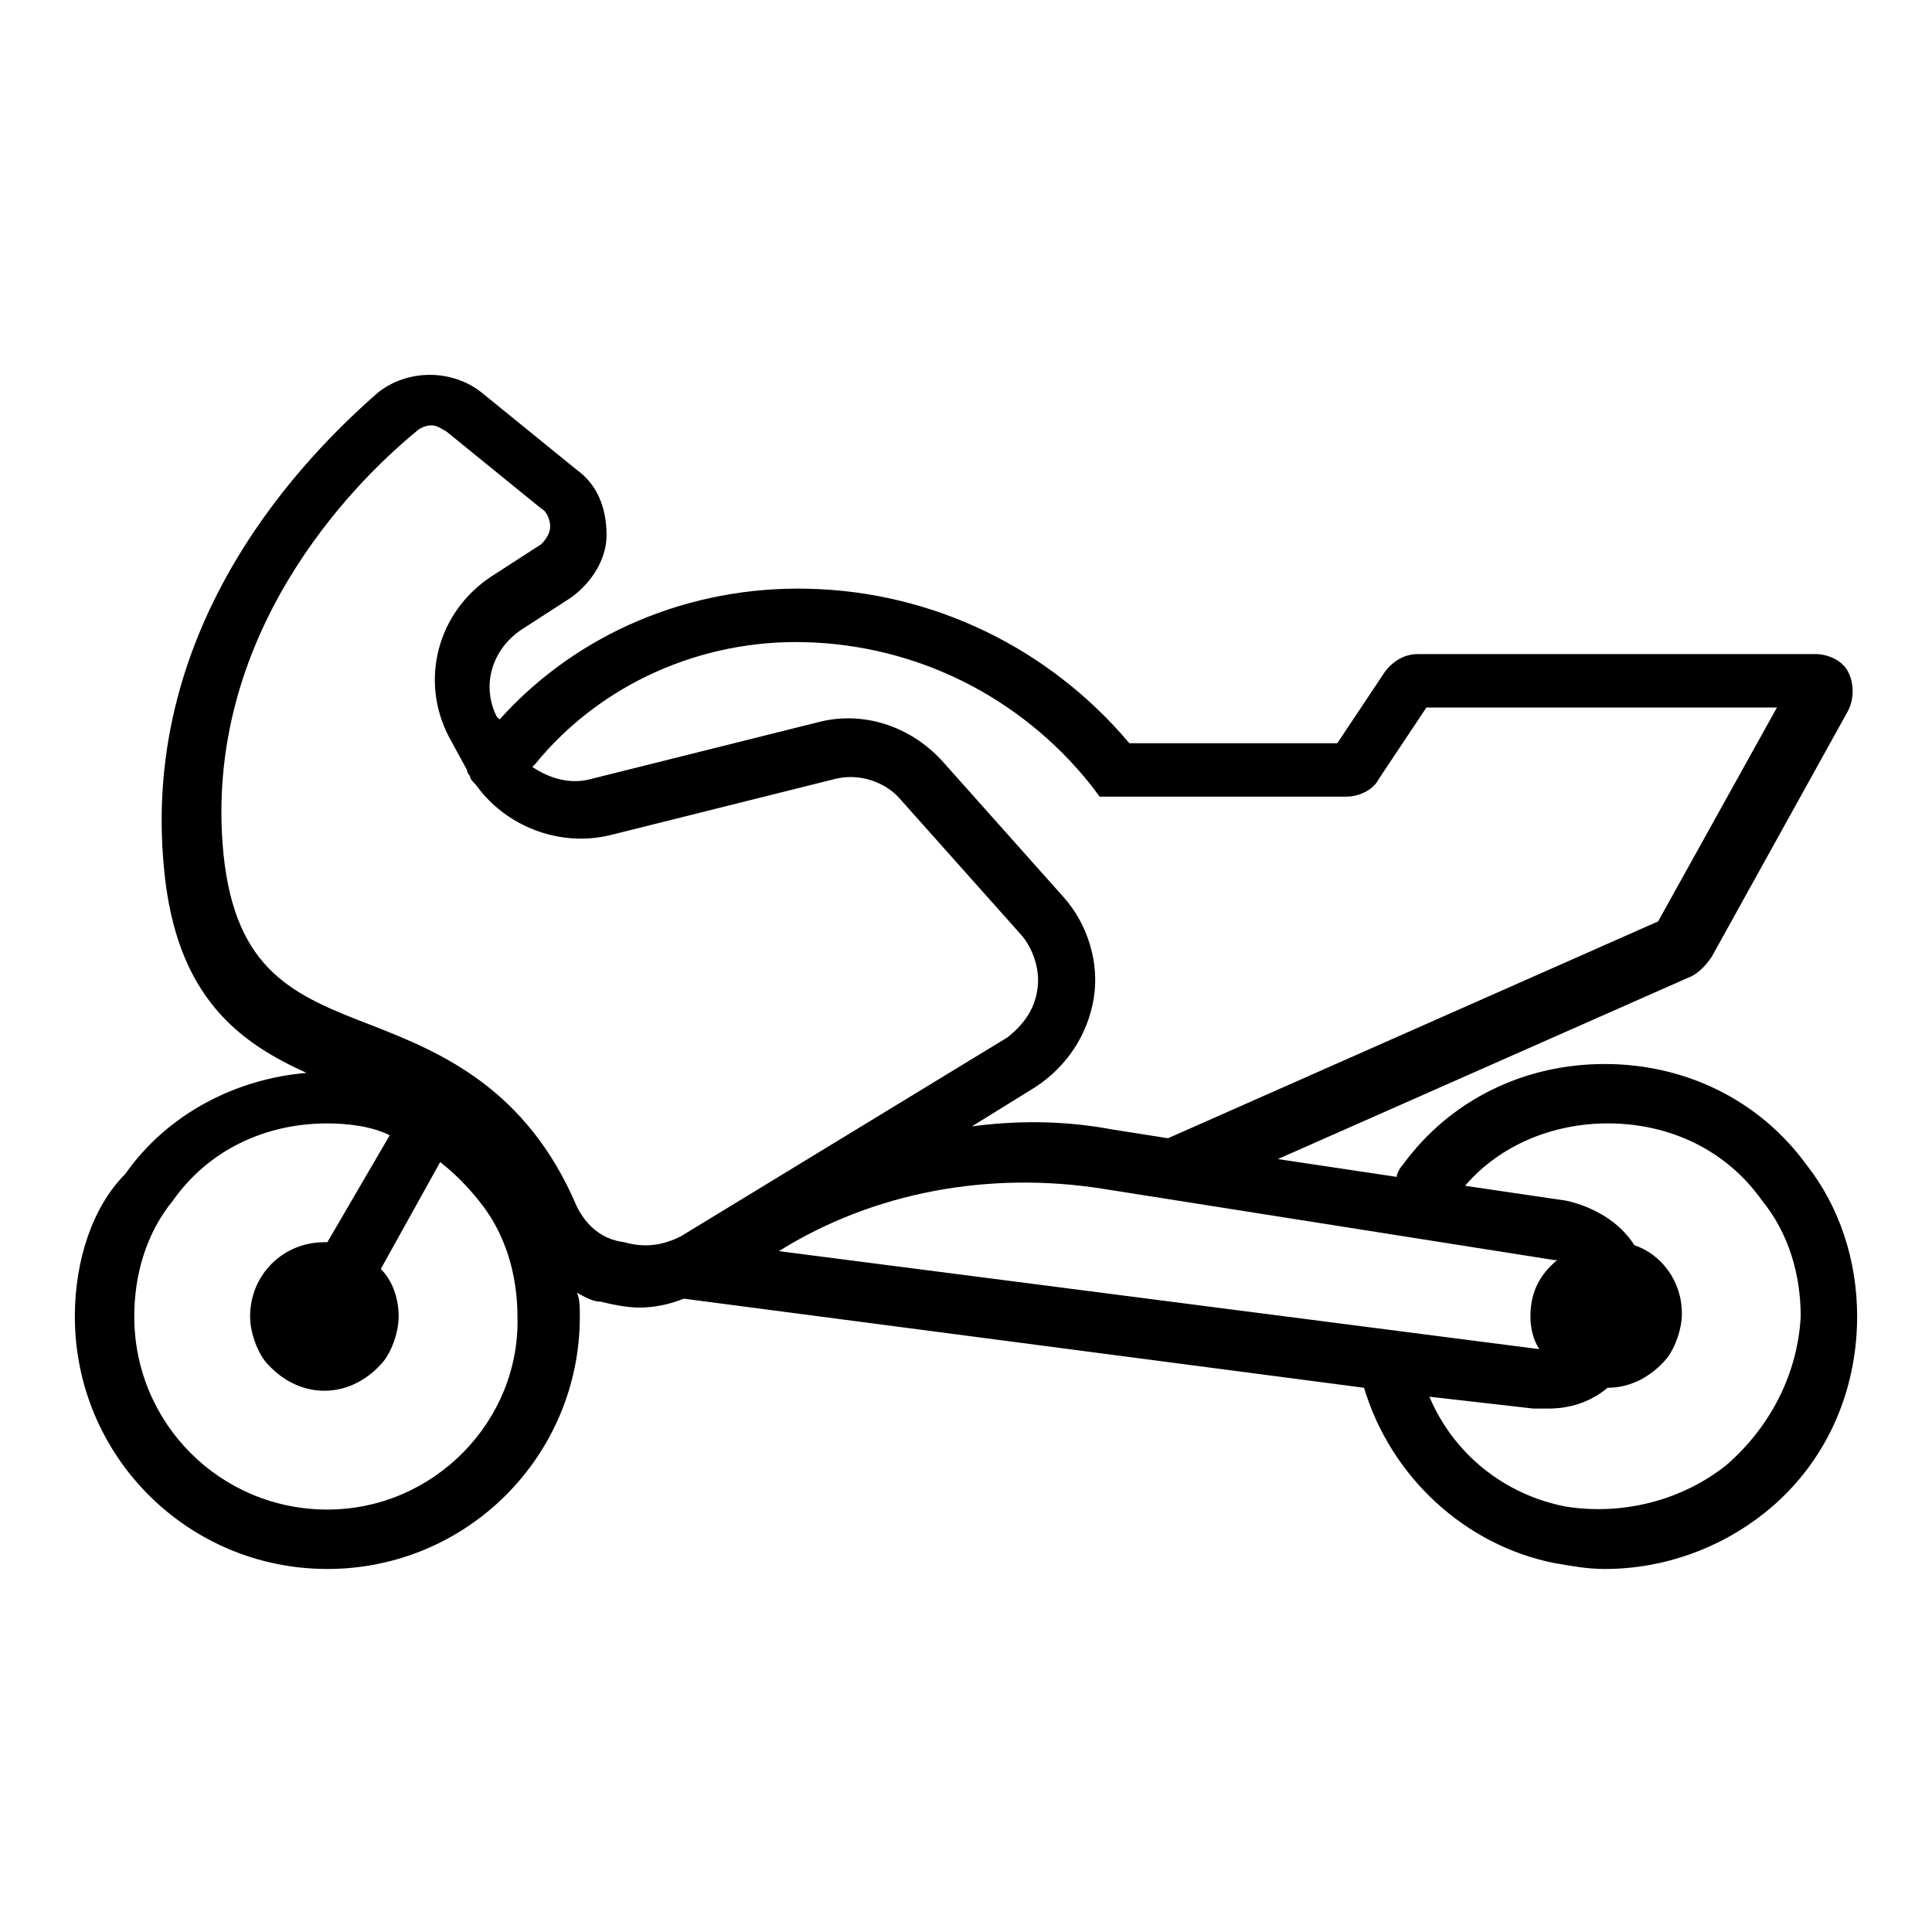 <?xml version="1.0" encoding="UTF-8"?>
<!-- Uploaded to: ICON Repo, www.iconrepo.com, Generator: ICON Repo Mixer Tools -->
<svg fill="#000000" width="800px" height="800px" version="1.1" viewBox="144 144 512 512" xmlns="http://www.w3.org/2000/svg">
 <path d="m622.78 452.74c-12.594-17.32-32.273-26.766-53.531-26.766-21.254 0-40.934 9.445-53.531 26.766-0.789 0.789-1.574 2.363-1.574 3.148l-31.488-4.723 108.63-48.02c2.363-0.789 4.723-3.148 6.297-5.512l36.211-65.336c1.574-3.148 1.574-7.086 0-10.234-1.574-3.148-5.512-4.723-8.66-4.723h-105.48c-3.148 0-6.297 1.574-8.66 4.723l-12.594 18.895h-55.105c-21.254-25.191-51.957-40.148-85.02-40.934-31.488-0.789-61.402 11.809-81.867 34.637l-0.789-0.789c-3.938-7.871-1.574-17.32 6.297-22.828l13.383-8.66c5.512-3.938 9.445-10.234 9.445-16.531 0-7.086-2.363-13.383-7.871-17.32l-25.191-20.469c-7.871-6.297-19.68-6.297-27.551 0-18.895 16.531-62.977 60.613-56.68 125.95 3.148 34.637 20.469 46.445 37.785 54.316-18.895 1.574-37 11.02-48.02 26.766-8.652 8.66-13.379 22.828-13.379 37.785 0 37 29.914 66.914 66.914 66.914s66.914-29.914 66.914-66.914c0-2.363 0-4.723-0.789-6.297 1.574 0.789 3.938 2.363 6.297 2.363 3.148 0.789 7.086 1.574 10.234 1.574 3.938 0 7.871-0.789 11.809-2.363l180.27 23.617c7.086 23.617 26.766 41.723 50.383 46.445 4.723 0.789 8.66 1.574 13.383 1.574 15.742 0 30.699-5.512 42.508-14.957 15.742-12.594 24.402-31.488 24.402-51.957 0-14.957-4.723-29.125-13.383-40.145zm-265.29-138.55c29.125 0.789 56.68 14.168 75.57 37.785l2.363 3.148h65.336c3.148 0 7.086-1.574 8.66-4.723l12.594-18.895h92.891l-31.488 56.68-129.89 57.465-14.957-2.363c-12.594-2.363-25.191-2.363-37-0.789l16.531-10.234c8.66-5.512 14.168-14.168 15.742-23.617 1.574-9.445-1.574-19.68-7.871-26.766l-32.273-36.211c-8.66-9.445-21.254-13.383-33.062-10.234l-59.828 14.957c-5.512 1.574-11.02 0-15.742-3.148l0.789-0.789c17.316-21.246 44.082-33.055 71.633-32.266zm-126.74 229.86c-28.34 0-51.168-22.828-51.168-51.168 0-11.02 3.148-22.043 10.234-30.699 9.445-13.383 24.402-20.469 40.934-20.469 5.512 0 11.809 0.789 16.531 3.148l-16.531 28.34h-0.789c-11.02 0-19.68 8.66-19.68 19.68 0 3.938 1.574 8.66 3.938 11.809 3.938 4.723 9.445 7.871 15.742 7.871 6.297 0 11.809-3.148 15.742-7.871 2.363-3.148 3.938-7.871 3.938-11.809 0-4.723-1.574-9.445-4.723-12.594l15.742-28.34c3.938 3.148 7.086 6.297 10.234 10.234 7.086 8.66 10.234 19.68 10.234 30.699 0.789 27.555-22.039 51.168-50.379 51.168zm66.125-80.293c-13.383-31.488-36.211-40.934-54.316-48.02-20.469-7.871-36.211-14.168-39.359-45.656-5.512-57.465 33.852-97.613 51.168-111.78 0.789-0.789 2.363-1.574 3.938-1.574 1.574 0 2.363 0.789 3.938 1.574l25.191 20.469c1.574 0.789 2.363 3.148 2.363 4.723 0 1.574-0.789 3.148-2.363 4.723l-13.383 8.66c-14.168 9.445-18.895 27.551-11.02 42.508l4.723 8.66c0 0.789 0.789 1.574 0.789 1.574 0 0.789 0.789 1.574 1.574 2.363 7.871 11.02 22.043 16.531 35.426 13.383l59.828-14.957c6.297-1.574 13.383 0.789 17.32 5.512l32.273 36.211c3.148 3.938 4.723 9.445 3.938 14.168-0.789 5.512-3.938 9.445-7.871 12.594l-86.594 52.742c-4.723 2.363-9.445 3.148-14.957 1.574-6.309-0.789-10.242-4.727-12.605-9.449zm139.34-4.723 119.66 18.895h0.789c-4.727 3.934-7.09 8.656-7.09 14.953 0 3.148 0.789 6.297 2.363 8.66l-201.52-25.977c25.188-15.746 55.891-21.254 85.805-16.531zm165.31 73.211c-11.809 9.445-27.551 13.383-42.508 11.02-16.531-3.148-29.914-14.168-36.211-29.125l27.551 3.148h3.938c5.512 0 11.02-1.574 15.742-5.512 6.297 0 11.809-3.148 15.742-7.871 2.363-3.148 3.938-7.871 3.938-11.809 0-8.66-5.512-15.742-12.594-18.105-3.938-6.297-11.02-10.234-18.105-11.809l-26.766-3.938c9.445-11.02 23.617-16.531 37.785-16.531 16.531 0 31.488 7.086 40.934 20.469 7.086 8.66 10.234 19.68 10.234 30.699-0.789 14.957-7.871 29.129-19.68 39.363z"/>
</svg>